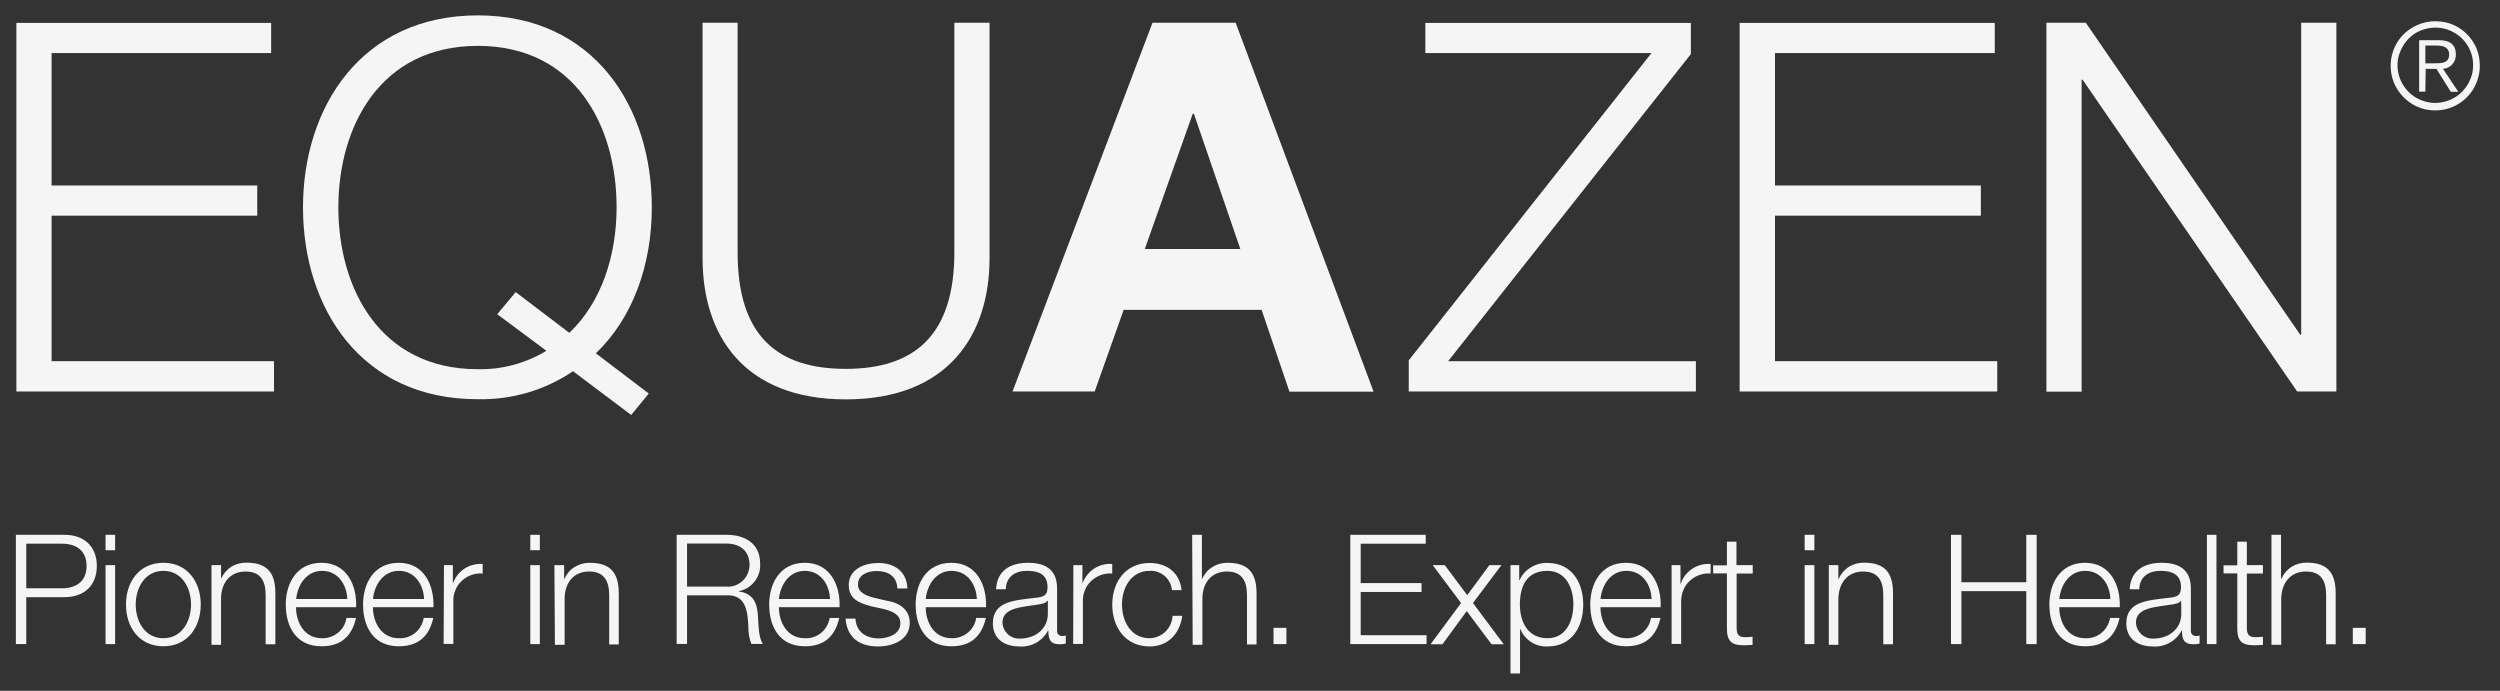 <svg width="152" height="42" viewBox="0 0 152 42" fill="none" xmlns="http://www.w3.org/2000/svg">
<rect x="0" y="0" width="152" height="42" fill="#333333" stroke="none"/>
<g clip-path="url(#clip0_1444_8442)">
<path d="M150.773 4.002C150.773 4.542 150.61 5.062 150.315 5.511C150.019 5.959 149.591 6.306 149.102 6.509C148.603 6.713 148.062 6.764 147.532 6.662C147.003 6.56 146.524 6.295 146.146 5.918C145.769 5.541 145.504 5.052 145.403 4.532C145.301 4.002 145.352 3.462 145.555 2.963C145.759 2.463 146.106 2.046 146.554 1.75C147.003 1.455 147.522 1.292 148.062 1.292C148.419 1.292 148.776 1.353 149.102 1.485C149.438 1.618 149.734 1.821 149.989 2.076C150.243 2.331 150.437 2.627 150.58 2.963C150.712 3.289 150.773 3.646 150.773 4.002ZM145.769 4.002C145.78 4.451 145.912 4.889 146.177 5.266C146.432 5.643 146.789 5.928 147.217 6.091C147.634 6.265 148.093 6.306 148.541 6.204C148.98 6.112 149.387 5.888 149.703 5.572C150.019 5.246 150.233 4.838 150.325 4.4C150.406 3.951 150.366 3.493 150.192 3.085C150.019 2.667 149.724 2.311 149.346 2.066C148.969 1.811 148.531 1.679 148.073 1.679C147.767 1.679 147.461 1.74 147.186 1.852C146.901 1.964 146.646 2.137 146.432 2.362C146.218 2.576 146.055 2.841 145.943 3.116C145.82 3.391 145.759 3.697 145.769 4.002ZM147.461 5.572H147.084V2.443H148.287C149 2.443 149.316 2.749 149.316 3.309C149.326 3.534 149.245 3.748 149.102 3.911C148.959 4.074 148.745 4.176 148.531 4.186L149.469 5.582H149.01L148.134 4.186H147.482L147.461 5.572ZM147.971 3.849C148.45 3.849 148.908 3.849 148.908 3.309C148.908 2.871 148.531 2.769 148.164 2.769H147.461V3.849H147.971V3.849Z" fill="#F5F5F5"/>
<path d="M0.965 32.517H3.92C5.113 32.517 5.887 33.22 5.887 34.412C5.887 35.615 5.102 36.308 3.92 36.308H1.597V39.161H0.965V32.517ZM1.597 35.768H3.778C4.654 35.768 5.265 35.319 5.265 34.412C5.265 33.505 4.664 33.057 3.778 33.057H1.597V35.768Z" fill="#F5F5F5"/>
<path d="M6.418 32.517H6.999V33.454H6.418V32.517ZM6.418 34.361H6.999V39.161H6.418V34.361Z" fill="#F5F5F5"/>
<path d="M12.205 36.756C12.205 38.132 11.4 39.294 9.933 39.294C8.465 39.294 7.66 38.132 7.66 36.756C7.66 35.38 8.465 34.218 9.933 34.218C11.4 34.218 12.205 35.38 12.205 36.756ZM8.251 36.756C8.251 37.785 8.812 38.804 9.933 38.804C11.054 38.804 11.614 37.775 11.614 36.756C11.614 35.727 11.054 34.708 9.933 34.708C8.812 34.708 8.251 35.737 8.251 36.756Z" fill="#F5F5F5"/>
<path d="M12.859 34.361H13.44V35.187C13.573 34.891 13.787 34.636 14.062 34.463C14.337 34.29 14.653 34.209 14.979 34.209C16.324 34.209 16.742 34.912 16.742 36.074V39.172H16.151V36.196C16.151 35.37 15.886 34.749 14.928 34.749C13.98 34.749 13.44 35.452 13.44 36.4V39.202H12.859V34.361V34.361Z" fill="#F5F5F5"/>
<path d="M17.997 36.919C17.997 37.775 18.455 38.804 19.576 38.804C19.933 38.815 20.279 38.692 20.555 38.468C20.83 38.244 21.013 37.928 21.064 37.571H21.645C21.401 38.662 20.758 39.294 19.546 39.294C18.017 39.294 17.375 38.122 17.375 36.756C17.375 35.492 18.017 34.218 19.546 34.218C21.074 34.218 21.706 35.564 21.655 36.919H17.997V36.919ZM21.115 36.42C21.085 35.533 20.534 34.708 19.587 34.708C18.639 34.708 18.099 35.543 18.007 36.42H21.115Z" fill="#F5F5F5"/>
<path d="M22.675 36.919C22.675 37.775 23.134 38.804 24.255 38.804C24.612 38.825 24.968 38.703 25.244 38.478C25.519 38.254 25.702 37.928 25.763 37.571H26.344C26.1 38.662 25.458 39.294 24.245 39.294C22.716 39.294 22.074 38.122 22.074 36.756C22.074 35.492 22.716 34.218 24.245 34.218C25.774 34.218 26.405 35.564 26.355 36.919H22.675V36.919ZM25.784 36.42C25.753 35.533 25.203 34.708 24.255 34.708C23.307 34.708 22.767 35.543 22.675 36.42H25.784Z" fill="#F5F5F5"/>
<path d="M26.993 34.361H27.533V35.482C27.666 35.115 27.91 34.789 28.236 34.575C28.562 34.361 28.96 34.259 29.347 34.29V34.871C29.113 34.85 28.878 34.881 28.654 34.963C28.43 35.044 28.236 35.166 28.063 35.33C27.89 35.492 27.757 35.686 27.676 35.91C27.584 36.124 27.553 36.359 27.564 36.593V39.151H26.973L26.993 34.361Z" fill="#F5F5F5"/>
<path d="M32.242 32.517H32.823V33.454H32.242V32.517ZM32.242 34.361H32.823V39.161H32.242V34.361Z" fill="#F5F5F5"/>
<path d="M33.707 34.361H34.298V35.187H34.319C34.451 34.891 34.665 34.636 34.94 34.473C35.215 34.3 35.531 34.218 35.857 34.218C37.203 34.218 37.62 34.922 37.62 36.084V39.182H37.039V36.196C37.039 35.37 36.764 34.748 35.817 34.748C34.869 34.748 34.329 35.452 34.329 36.399V39.202H33.738L33.707 34.361Z" fill="#F5F5F5"/>
<path d="M41.141 32.517H44.188C45.288 32.517 46.216 33.047 46.216 34.249C46.246 34.636 46.134 35.034 45.89 35.34C45.655 35.656 45.309 35.87 44.922 35.941V35.961C45.788 36.073 46.042 36.664 46.083 37.449C46.114 37.908 46.114 38.815 46.389 39.151H45.686C45.553 38.825 45.492 38.468 45.502 38.111C45.452 37.184 45.37 36.145 44.167 36.196H41.773V39.151H41.141V32.517ZM41.773 35.666H44.137C44.32 35.686 44.504 35.656 44.667 35.605C44.83 35.553 44.993 35.452 45.136 35.329C45.268 35.207 45.38 35.064 45.452 34.891C45.523 34.728 45.564 34.545 45.574 34.371C45.574 33.566 45.085 33.047 44.137 33.047H41.773V35.666V35.666Z" fill="#F5F5F5"/>
<path d="M47.357 36.919C47.357 37.775 47.815 38.804 48.936 38.804C49.293 38.825 49.65 38.703 49.925 38.478C50.2 38.254 50.383 37.928 50.445 37.571H51.026C50.781 38.662 50.139 39.294 48.936 39.294C47.408 39.294 46.766 38.122 46.766 36.756C46.766 35.492 47.408 34.218 48.936 34.218C50.465 34.218 51.097 35.564 51.046 36.919H47.357V36.919ZM50.465 36.42C50.434 35.533 49.884 34.708 48.936 34.708C47.989 34.708 47.448 35.543 47.357 36.42H50.465Z" fill="#F5F5F5"/>
<path d="M54.559 35.768C54.529 35.024 53.978 34.718 53.306 34.718C52.786 34.718 52.164 34.922 52.164 35.543C52.164 36.063 52.755 36.247 53.163 36.349L53.948 36.532C54.62 36.634 55.313 37.021 55.313 37.867C55.313 38.907 54.284 39.304 53.387 39.304C52.266 39.304 51.502 38.784 51.41 37.612H52.011C52.052 38.407 52.643 38.815 53.428 38.815C53.978 38.815 54.743 38.57 54.743 37.898C54.743 37.337 54.223 37.154 53.693 37.021L52.949 36.858C52.185 36.654 51.604 36.389 51.604 35.574C51.604 34.596 52.562 34.229 53.408 34.229C54.366 34.229 55.13 34.728 55.171 35.778H54.559V35.768Z" fill="#F5F5F5"/>
<path d="M56.283 36.919C56.283 37.775 56.742 38.804 57.863 38.804C58.22 38.815 58.566 38.692 58.841 38.468C59.117 38.244 59.3 37.928 59.351 37.571H59.942C59.687 38.662 59.055 39.294 57.843 39.294C56.314 39.294 55.672 38.122 55.672 36.756C55.672 35.492 56.314 34.218 57.843 34.218C59.371 34.218 60.003 35.564 59.952 36.919H56.283V36.919ZM59.392 36.42C59.361 35.533 58.811 34.708 57.863 34.708C56.915 34.708 56.375 35.543 56.283 36.42H59.392Z" fill="#F5F5F5"/>
<path d="M60.561 35.829C60.612 34.708 61.407 34.218 62.507 34.218C63.353 34.218 64.27 34.483 64.27 35.768V38.315C64.26 38.366 64.27 38.407 64.281 38.458C64.291 38.499 64.321 38.55 64.352 38.58C64.382 38.611 64.423 38.641 64.474 38.652C64.515 38.672 64.566 38.672 64.617 38.672C64.678 38.672 64.739 38.662 64.8 38.631V39.131C64.678 39.161 64.556 39.171 64.423 39.171C63.832 39.171 63.74 38.835 63.74 38.336H63.72C63.557 38.652 63.302 38.906 62.996 39.08C62.691 39.253 62.334 39.334 61.977 39.304C61.091 39.304 60.367 38.866 60.367 37.898C60.367 36.552 61.682 36.501 62.946 36.348C63.435 36.297 63.69 36.226 63.69 35.696C63.69 34.901 63.119 34.708 62.436 34.708C61.743 34.708 61.172 35.044 61.152 35.829H60.561ZM63.69 36.532H63.669C63.598 36.675 63.333 36.715 63.18 36.746C62.181 36.919 60.948 36.909 60.948 37.867C60.958 37.999 60.989 38.132 61.05 38.254C61.111 38.377 61.193 38.478 61.284 38.57C61.386 38.662 61.498 38.723 61.631 38.774C61.753 38.815 61.886 38.835 62.028 38.825C62.925 38.825 63.71 38.254 63.71 37.317V36.532H63.69Z" fill="#F5F5F5"/>
<path d="M65.26 34.361H65.811V35.482C65.943 35.115 66.188 34.789 66.514 34.575C66.84 34.361 67.237 34.259 67.624 34.29V34.871C67.39 34.85 67.156 34.881 66.931 34.963C66.707 35.044 66.514 35.166 66.34 35.33C66.167 35.492 66.035 35.686 65.953 35.91C65.862 36.124 65.831 36.359 65.841 36.593V39.151H65.25L65.26 34.361Z" fill="#F5F5F5"/>
<path d="M71.253 35.859C71.212 35.533 71.059 35.227 70.805 35.014C70.55 34.8 70.224 34.687 69.898 34.708C68.777 34.708 68.216 35.727 68.216 36.756C68.216 37.785 68.766 38.805 69.898 38.805C70.264 38.794 70.601 38.652 70.866 38.397C71.121 38.142 71.273 37.796 71.294 37.439H71.885C71.722 38.59 70.968 39.304 69.898 39.304C68.43 39.304 67.625 38.142 67.625 36.766C67.625 35.391 68.43 34.229 69.898 34.229C70.917 34.229 71.712 34.779 71.844 35.88H71.253V35.859Z" fill="#F5F5F5"/>
<path d="M72.484 32.517H73.076V35.187H73.096C73.228 34.891 73.442 34.636 73.718 34.473C73.993 34.3 74.309 34.218 74.635 34.218C75.98 34.218 76.398 34.922 76.398 36.084V39.182H75.817V36.196C75.817 35.37 75.542 34.748 74.594 34.748C73.646 34.748 73.106 35.452 73.106 36.399V39.202H72.515L72.484 32.517Z" fill="#F5F5F5"/>
<path d="M78.214 38.173H77.43V39.161H78.214V38.173Z" fill="#F5F5F5"/>
<path d="M82.098 32.517H86.684V33.057H82.73V35.452H86.429V35.992H82.73V38.621H86.735V39.161H82.098V32.517V32.517Z" fill="#F5F5F5"/>
<path d="M88.831 36.664L87.109 34.361H87.843L89.208 36.185L90.554 34.361H91.287L89.555 36.664L91.43 39.172H90.686L89.178 37.154L87.7 39.172H86.977L88.831 36.664Z" fill="#F5F5F5"/>
<path d="M91.828 34.361H92.368V35.278H92.389C92.531 34.952 92.776 34.677 93.082 34.494C93.387 34.31 93.744 34.208 94.101 34.229C95.558 34.229 96.261 35.411 96.261 36.766C96.261 38.122 95.558 39.304 94.101 39.304C93.744 39.324 93.398 39.233 93.102 39.039C92.806 38.855 92.572 38.58 92.44 38.254H92.419V40.945H91.838V34.361H91.828ZM94.091 34.708C92.796 34.708 92.409 35.666 92.409 36.756C92.409 37.755 92.847 38.804 94.091 38.804C95.212 38.804 95.66 37.755 95.66 36.756C95.67 35.767 95.212 34.708 94.091 34.708Z" fill="#F5F5F5"/>
<path d="M97.309 36.919C97.309 37.775 97.768 38.804 98.889 38.804C99.246 38.815 99.592 38.692 99.867 38.468C100.142 38.244 100.326 37.928 100.377 37.571H100.958C100.703 38.662 100.071 39.294 98.858 39.294C97.329 39.294 96.688 38.122 96.688 36.756C96.688 35.492 97.329 34.218 98.858 34.218C100.387 34.218 101.019 35.564 100.968 36.919H97.309V36.919ZM100.417 36.42C100.387 35.533 99.847 34.708 98.889 34.708C97.941 34.708 97.401 35.543 97.309 36.42H100.417Z" fill="#F5F5F5"/>
<path d="M101.633 34.361H102.173V35.482H102.193C102.316 35.105 102.57 34.789 102.897 34.575C103.223 34.361 103.62 34.259 104.007 34.29V34.871C103.773 34.85 103.539 34.881 103.314 34.963C103.09 35.044 102.897 35.166 102.723 35.33C102.55 35.492 102.418 35.686 102.336 35.91C102.244 36.124 102.214 36.359 102.214 36.593V39.151H101.633V34.361Z" fill="#F5F5F5"/>
<path d="M105.587 34.361H106.565V34.871H105.587V38.112C105.587 38.489 105.638 38.723 106.056 38.743C106.219 38.743 106.392 38.733 106.555 38.713V39.212C106.382 39.212 106.209 39.233 106.035 39.233C105.251 39.233 104.986 38.968 104.996 38.152V34.861H104.16V34.371H104.996V32.935H105.577V34.361H105.587Z" fill="#F5F5F5"/>
<path d="M109.723 32.517H110.314V33.454H109.723V32.517ZM109.723 34.361H110.314V39.161H109.723V34.361Z" fill="#F5F5F5"/>
<path d="M111.191 34.361H111.772V35.187H111.793C111.925 34.891 112.139 34.636 112.414 34.463C112.689 34.29 113.005 34.209 113.332 34.209C114.677 34.209 115.095 34.912 115.095 36.074V39.172H114.504V36.196C114.504 35.37 114.239 34.749 113.281 34.749C112.323 34.749 111.793 35.452 111.772 36.4V39.202H111.191V34.361Z" fill="#F5F5F5"/>
<path d="M118.621 32.517H119.253V35.401H123.197V32.517H123.829V39.161H123.197V35.941H119.253V39.161H118.621V32.517Z" fill="#F5F5F5"/>
<path d="M125.203 36.919C125.203 37.775 125.661 38.804 126.782 38.804C127.139 38.825 127.496 38.703 127.771 38.478C128.046 38.254 128.23 37.928 128.291 37.571H128.872C128.617 38.662 127.985 39.294 126.772 39.294C125.244 39.294 124.602 38.122 124.602 36.756C124.602 35.492 125.244 34.218 126.772 34.218C128.301 34.218 128.933 35.564 128.882 36.919H125.203V36.919ZM128.311 36.42C128.281 35.533 127.73 34.708 126.782 34.708C125.835 34.708 125.295 35.543 125.203 36.42H128.311Z" fill="#F5F5F5"/>
<path d="M129.485 35.829C129.536 34.708 130.331 34.218 131.432 34.218C132.277 34.218 133.205 34.483 133.205 35.768V38.315C133.195 38.366 133.205 38.407 133.215 38.458C133.225 38.499 133.256 38.539 133.286 38.58C133.317 38.611 133.358 38.641 133.409 38.652C133.449 38.672 133.5 38.672 133.551 38.672C133.612 38.672 133.674 38.662 133.735 38.631V39.131C133.612 39.161 133.49 39.171 133.358 39.171C132.756 39.171 132.665 38.835 132.665 38.336H132.644C132.481 38.652 132.226 38.906 131.911 39.08C131.605 39.253 131.248 39.334 130.891 39.304C130.005 39.304 129.281 38.866 129.281 37.898C129.281 36.552 130.596 36.501 131.86 36.348C132.349 36.297 132.604 36.226 132.604 35.696C132.604 34.901 132.033 34.708 131.35 34.708C130.667 34.708 130.086 35.044 130.066 35.829H129.485ZM132.614 36.532H132.593C132.522 36.675 132.257 36.715 132.094 36.746C131.095 36.919 129.862 36.909 129.862 37.867C129.872 37.999 129.903 38.132 129.964 38.254C130.025 38.377 130.107 38.478 130.198 38.57C130.3 38.662 130.412 38.723 130.545 38.774C130.667 38.815 130.8 38.835 130.942 38.825C131.839 38.825 132.624 38.254 132.624 37.317L132.614 36.532Z" fill="#F5F5F5"/>
<path d="M134.761 32.517H134.18V39.161H134.761V32.517Z" fill="#F5F5F5"/>
<path d="M136.608 34.361H137.586V34.871H136.608V38.112C136.608 38.489 136.659 38.723 137.087 38.743C137.25 38.743 137.423 38.733 137.586 38.713V39.212C137.413 39.212 137.24 39.233 137.067 39.233C136.282 39.233 136.017 38.968 136.027 38.152V34.861H135.191V34.371H136.027V32.935H136.608V34.361Z" fill="#F5F5F5"/>
<path d="M138.105 32.517H138.686V35.187H138.707C138.839 34.891 139.053 34.636 139.328 34.463C139.604 34.29 139.919 34.208 140.246 34.208C141.591 34.208 142.009 34.911 142.009 36.073V39.171H141.428V36.196C141.428 35.37 141.163 34.748 140.205 34.748C139.247 34.748 138.717 35.452 138.697 36.399V39.202H138.105V32.517V32.517Z" fill="#F5F5F5"/>
<path d="M143.835 38.173H143.051V39.161H143.835V38.173Z" fill="#F5F5F5"/>
<path d="M0.996 1.393H16.486V3.227H3.136V11.278H15.641V13.113H3.136V21.959H16.66V23.803H0.996V1.393Z" fill="#F5F5F5"/>
<path d="M31.354 17.76L30.233 19.105L33.219 21.327C31.966 22.091 30.519 22.479 29.051 22.448C23.089 22.448 20.572 17.505 20.572 12.614C20.572 7.722 23.089 2.789 29.051 2.789C35.013 2.789 37.489 7.712 37.489 12.593C37.489 15.477 36.603 18.351 34.615 20.236L31.354 17.76ZM39.446 23.926L36.226 21.48C38.498 19.319 39.63 16.058 39.63 12.614C39.64 6.499 36.114 0.935 29.051 0.935C21.989 0.935 18.422 6.499 18.422 12.614C18.422 18.728 21.958 24.272 29.021 24.272C31.089 24.323 33.128 23.732 34.84 22.57L38.376 25.23L39.446 23.926Z" fill="#F5F5F5"/>
<path d="M42.707 1.383H44.847V15.253C44.817 20.471 47.303 22.427 51.42 22.427C55.538 22.427 58.055 20.45 58.024 15.253V1.383H60.164V15.711C60.164 20.328 57.678 24.282 51.431 24.282C45.173 24.282 42.717 20.328 42.717 15.711V1.383H42.707Z" fill="#F5F5F5"/>
<path d="M72.518 6.917H72.589L75.412 15.141H69.603L72.518 6.917ZM61.562 23.803H66.556L68.319 18.84H76.706L78.398 23.813H83.514L75.127 1.383H70.072L61.562 23.803Z" fill="#F5F5F5"/>
<path d="M86.661 1.393H102.804V3.289L88.047 21.959H103.11V23.803H85.652V21.908L100.409 3.227H86.661V1.393Z" fill="#F5F5F5"/>
<path d="M105.78 1.393H121.28V3.227H107.92V11.278H120.435V13.113H107.92V21.959H121.433V23.803H105.77V1.393H105.78Z" fill="#F5F5F5"/>
<path d="M124.422 1.383H126.817L139.851 20.348H139.912V1.383H142.052V23.803H139.668L126.623 4.848H126.562V23.813H124.422V1.383Z" fill="#F5F5F5"/>
</g>
<defs>
<clipPath id="clip0_1444_8442">
<rect width="151" height="41" fill="white" transform="translate(0.367 0.935)"/>
</clipPath>
</defs>
</svg>
